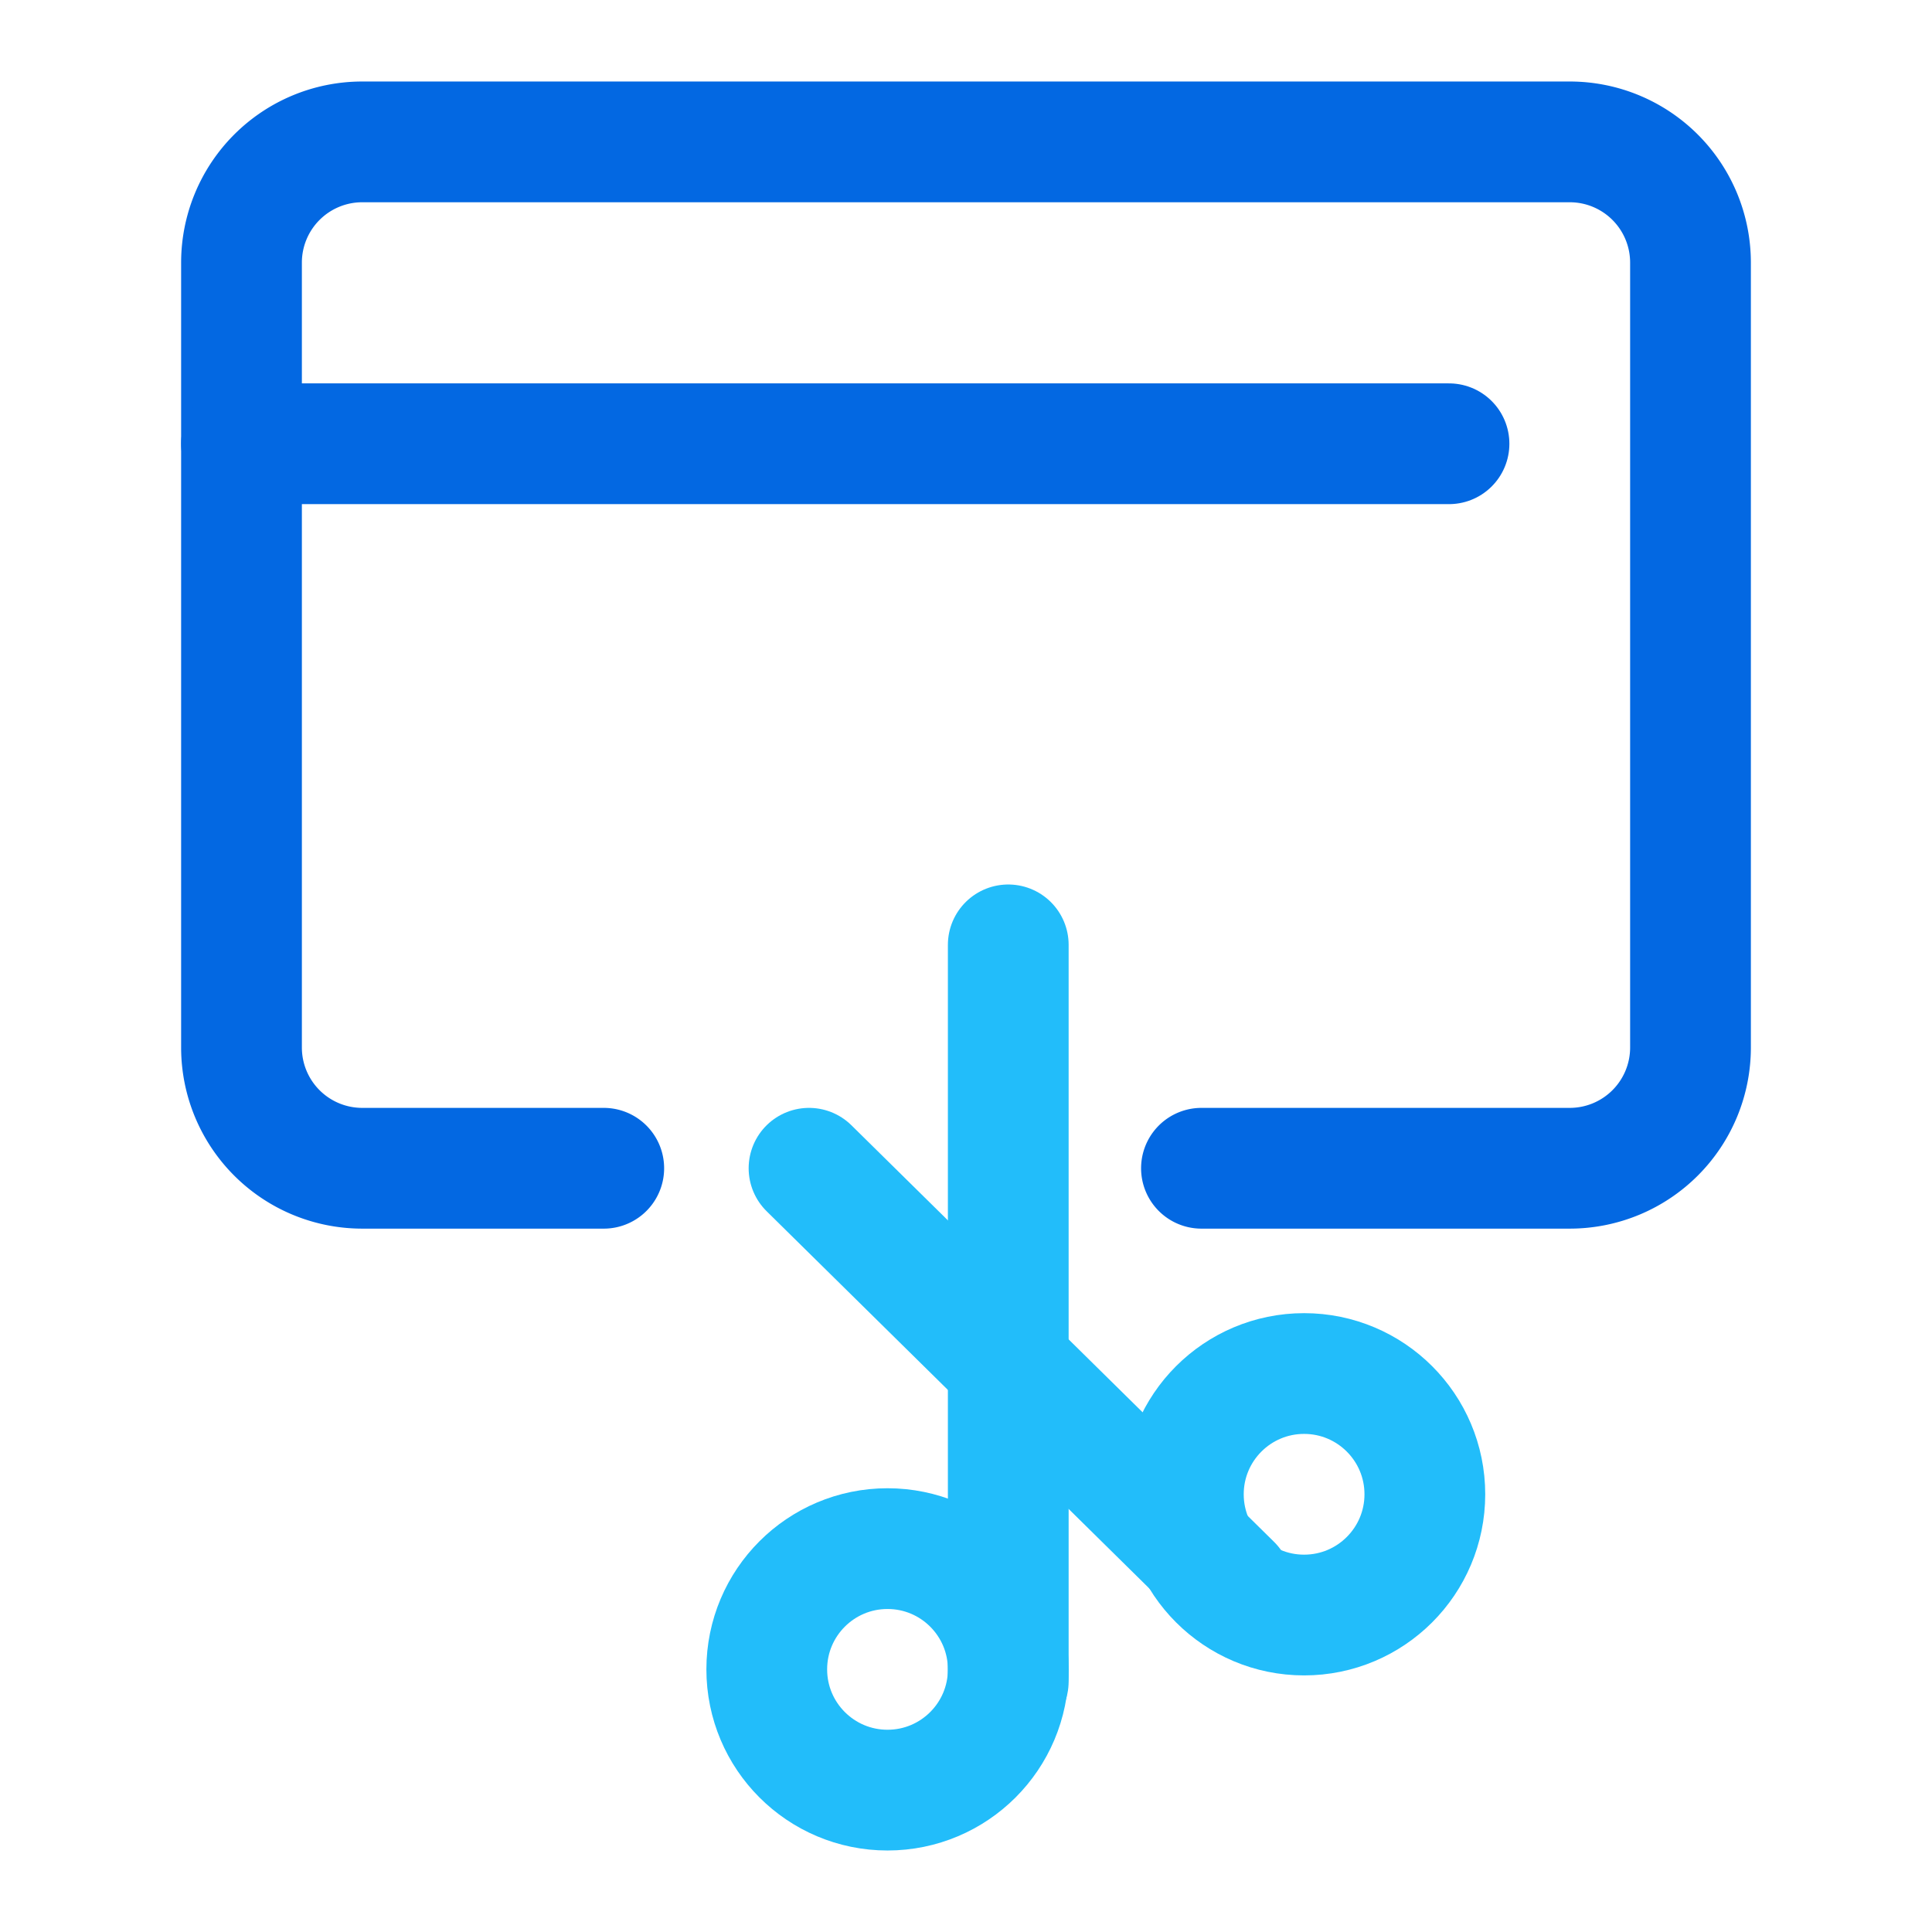 <svg id="Layer_1" data-name="Layer 1" xmlns="http://www.w3.org/2000/svg" xmlns:xlink="http://www.w3.org/1999/xlink" viewBox="0 0 32 32"><defs><style>.cls-1{opacity:0;}.cls-2{fill:#0066b2;}.cls-3{fill:url(#未命名的渐变);}.cls-4{fill:#0080e7;}.cls-5,.cls-6{fill:none;stroke-linecap:round;stroke-linejoin:round;stroke-width:2px;}.cls-5{stroke:#0368e2;}.cls-6{stroke:#22bdfa;}</style><linearGradient id="未命名的渐变" x1="8.63" y1="15.44" x2="25.97" y2="15.44" gradientTransform="matrix(1, 0, 0, -1, 0, 34)" gradientUnits="userSpaceOnUse"><stop offset="0" stop-color="#0080e7"/><stop offset="1" stop-color="#0066b2"/></linearGradient></defs><g class="cls-1"><path class="cls-2" d="M12,23.58l-1.7-1a1.46,1.46,0,0,1-.7-1.3v-6.5l2.4,1.4Z"/><path class="cls-2" d="M15.41,25.58l-1.8-1.1a1.1,1.1,0,0,1-.6-1v-6.8l2.4,1.4Z"/><path class="cls-3" d="M24.91,12.48l-1.8,1.1v8.1a1.65,1.65,0,0,1-.9,1.5l-5.5,3.2a1.72,1.72,0,0,1-1.7,0l-5.5-3.2a1.86,1.86,0,0,1-.9-1.5v-6.4a1.65,1.65,0,0,1,.9-1.5l5.6-3.3,3.1-1.8-1.4-.8a2,2,0,0,0-2,0L7,12.38a1.94,1.94,0,0,0-1,1.7v9a2.06,2.06,0,0,0,1,1.7l7.8,4.5a2.33,2.33,0,0,0,2,0l7.8-4.5a1.94,1.94,0,0,0,1-1.7v-9A1.75,1.75,0,0,0,24.91,12.48Z"/><path class="cls-4" d="M15.41,18.08,13,16.68l8.8-5.2a1.48,1.48,0,0,1,1.3,0l1.7,1Z"/><polygon class="cls-4" points="12.01 16.18 9.61 14.78 19.21 9.18 21.61 10.58 12.01 16.18"/></g><path class="cls-5" d="M19.9,19.35H26a2,2,0,0,0,2-2v-13a2,2,0,0,0-2-2H6a2,2,0,0,0-2,2v13a2,2,0,0,0,2,2h4"/><line class="cls-5" x1="4" y1="7.35" x2="24" y2="7.35"/><line class="cls-6" x1="13.4" y1="19.35" x2="20.4" y2="26.25"/><circle class="cls-6" cx="21.6" cy="24.75" r="2"/><line class="cls-6" x1="16.7" y1="15.65" x2="16.7" y2="27.85"/><circle class="cls-6" cx="14.7" cy="27.65" r="2"/></svg>